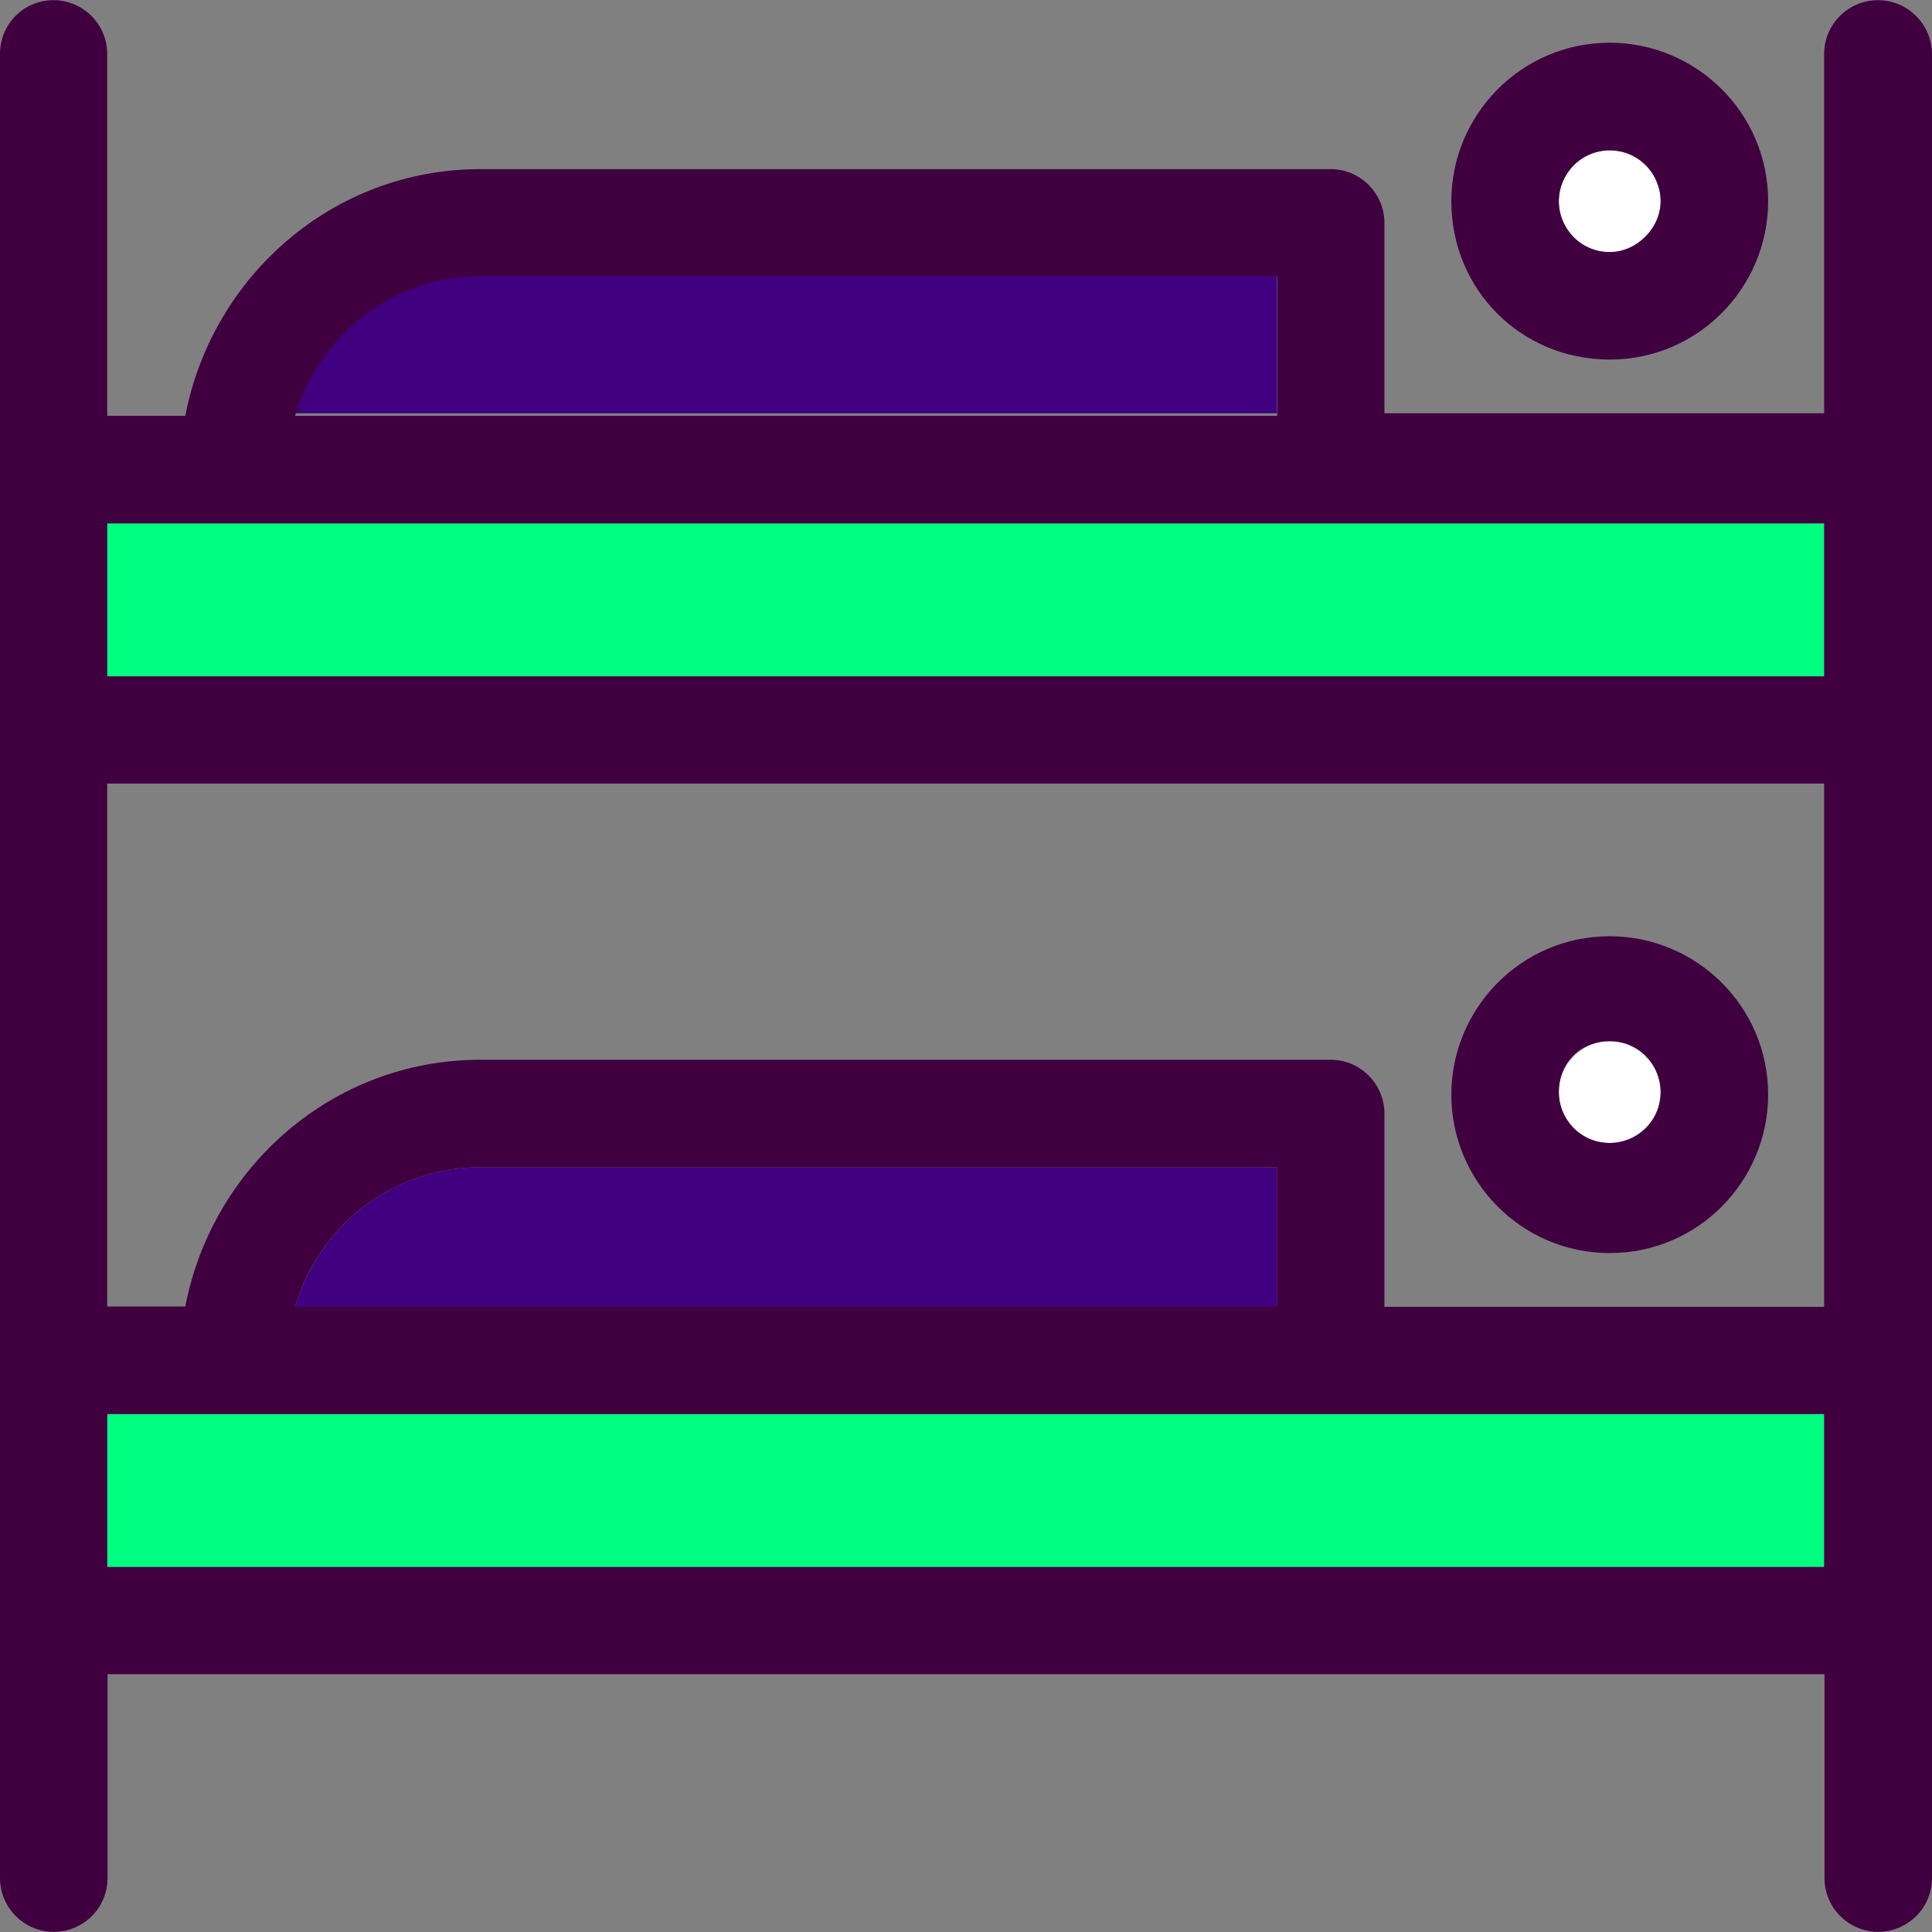 <!DOCTYPE svg PUBLIC "-//W3C//DTD SVG 1.1//EN" "http://www.w3.org/Graphics/SVG/1.1/DTD/svg11.dtd">
<!-- Uploaded to: SVG Repo, www.svgrepo.com, Transformed by: SVG Repo Mixer Tools -->
<svg version="1.1" id="Layer_1" xmlns="http://www.w3.org/2000/svg" xmlns:xlink="http://www.w3.org/1999/xlink" viewBox="0 0 390.271 390.271" xml:space="preserve" width="800px" height="800px" fill="#000000">
<rect x="0" y="0" width="390.271" height="390.271" fill="#808080" stroke="none"/>
<g id="SVGRepo_bgCarrier" stroke-width="0"/>
<g id="SVGRepo_tracerCarrier" stroke-linecap="round" stroke-linejoin="round"/>
<g id="SVGRepo_iconCarrier"> <g> <rect x="21.657" y="105.729" style="fill:#00ff80;" width="346.828" height="30.901"/> <rect x="21.657" y="285.64" style="fill:#00ff80;" width="346.828" height="30.901"/> </g> <path style="fill:#400080;" d="M59.604,263.984h198.335v-28.186H96.97C79.127,235.798,64.517,247.693,59.604,263.984z"/> <circle style="fill:#FFFFFF;" cx="325.172" cy="220.606" r="10.279"/> <path style="fill:#400080;" d="M257.939,83.491V55.305H96.97c-17.907,0-32.517,11.895-37.366,28.186 C59.604,83.491,257.939,83.491,257.939,83.491z"/> <circle style="fill:#FFFFFF;" cx="325.172" cy="40.695" r="10.279"/> <g> <path style="fill:#400040;" d="M379.345,0.032c-5.947,0-10.861,4.848-10.861,10.861v72.598h-88.824V45.026 c0-5.947-4.848-10.861-10.861-10.861H97.034c-29.802,0-54.174,21.657-59.604,49.842H21.657V10.893 c0-5.947-4.848-10.861-10.861-10.861S0,4.881,0,10.893v368.485c0,5.947,4.848,10.861,10.861,10.861s10.861-4.848,10.861-10.861 v-41.18h346.828v41.18c0,5.947,4.848,10.861,10.861,10.861c5.947,0,10.861-4.848,10.861-10.861V10.893 C390.206,4.881,385.358,0.032,379.345,0.032z M368.549,316.541H21.657V285.64h346.828v30.901H368.549z M257.939,263.984H59.604 c4.848-16.291,19.523-28.186,37.366-28.186h160.97V263.984z M368.549,263.984h-88.889v-39.046c0-5.947-4.848-10.861-10.861-10.861 H97.034c-29.802,0-54.174,21.657-59.604,49.842H21.657V158.287h346.828v105.697H368.549z M368.549,136.63H21.657v-30.901h346.828 v30.901H368.549z M97.034,55.822h160.97v28.186h-198.4C64.517,67.782,79.127,55.822,97.034,55.822z"/> <path style="fill:#400040;" d="M325.172,253.123c17.907,0,32-14.61,32-32c0-17.907-14.61-32-32-32c-17.907,0-32,14.61-32,32 S307.265,253.123,325.172,253.123z M325.172,210.327c5.947,0,10.279,4.848,10.279,10.279c0,5.947-4.848,10.279-10.279,10.279 c-5.947,0-10.279-4.848-10.279-10.279C314.893,214.659,319.224,210.327,325.172,210.327z"/> <path style="fill:#400040;" d="M325.172,72.63c17.907,0,32-14.61,32-32c0-17.907-14.61-32-32-32c-17.907,0-32,14.61-32,32 C293.172,58.537,307.265,72.63,325.172,72.63z M325.172,30.352c5.947,0,10.279,4.848,10.279,10.279s-4.848,10.279-10.279,10.279 c-5.947,0-10.279-4.848-10.279-10.279C314.893,35.265,319.224,30.352,325.172,30.352z"/> </g> </g>
</svg>